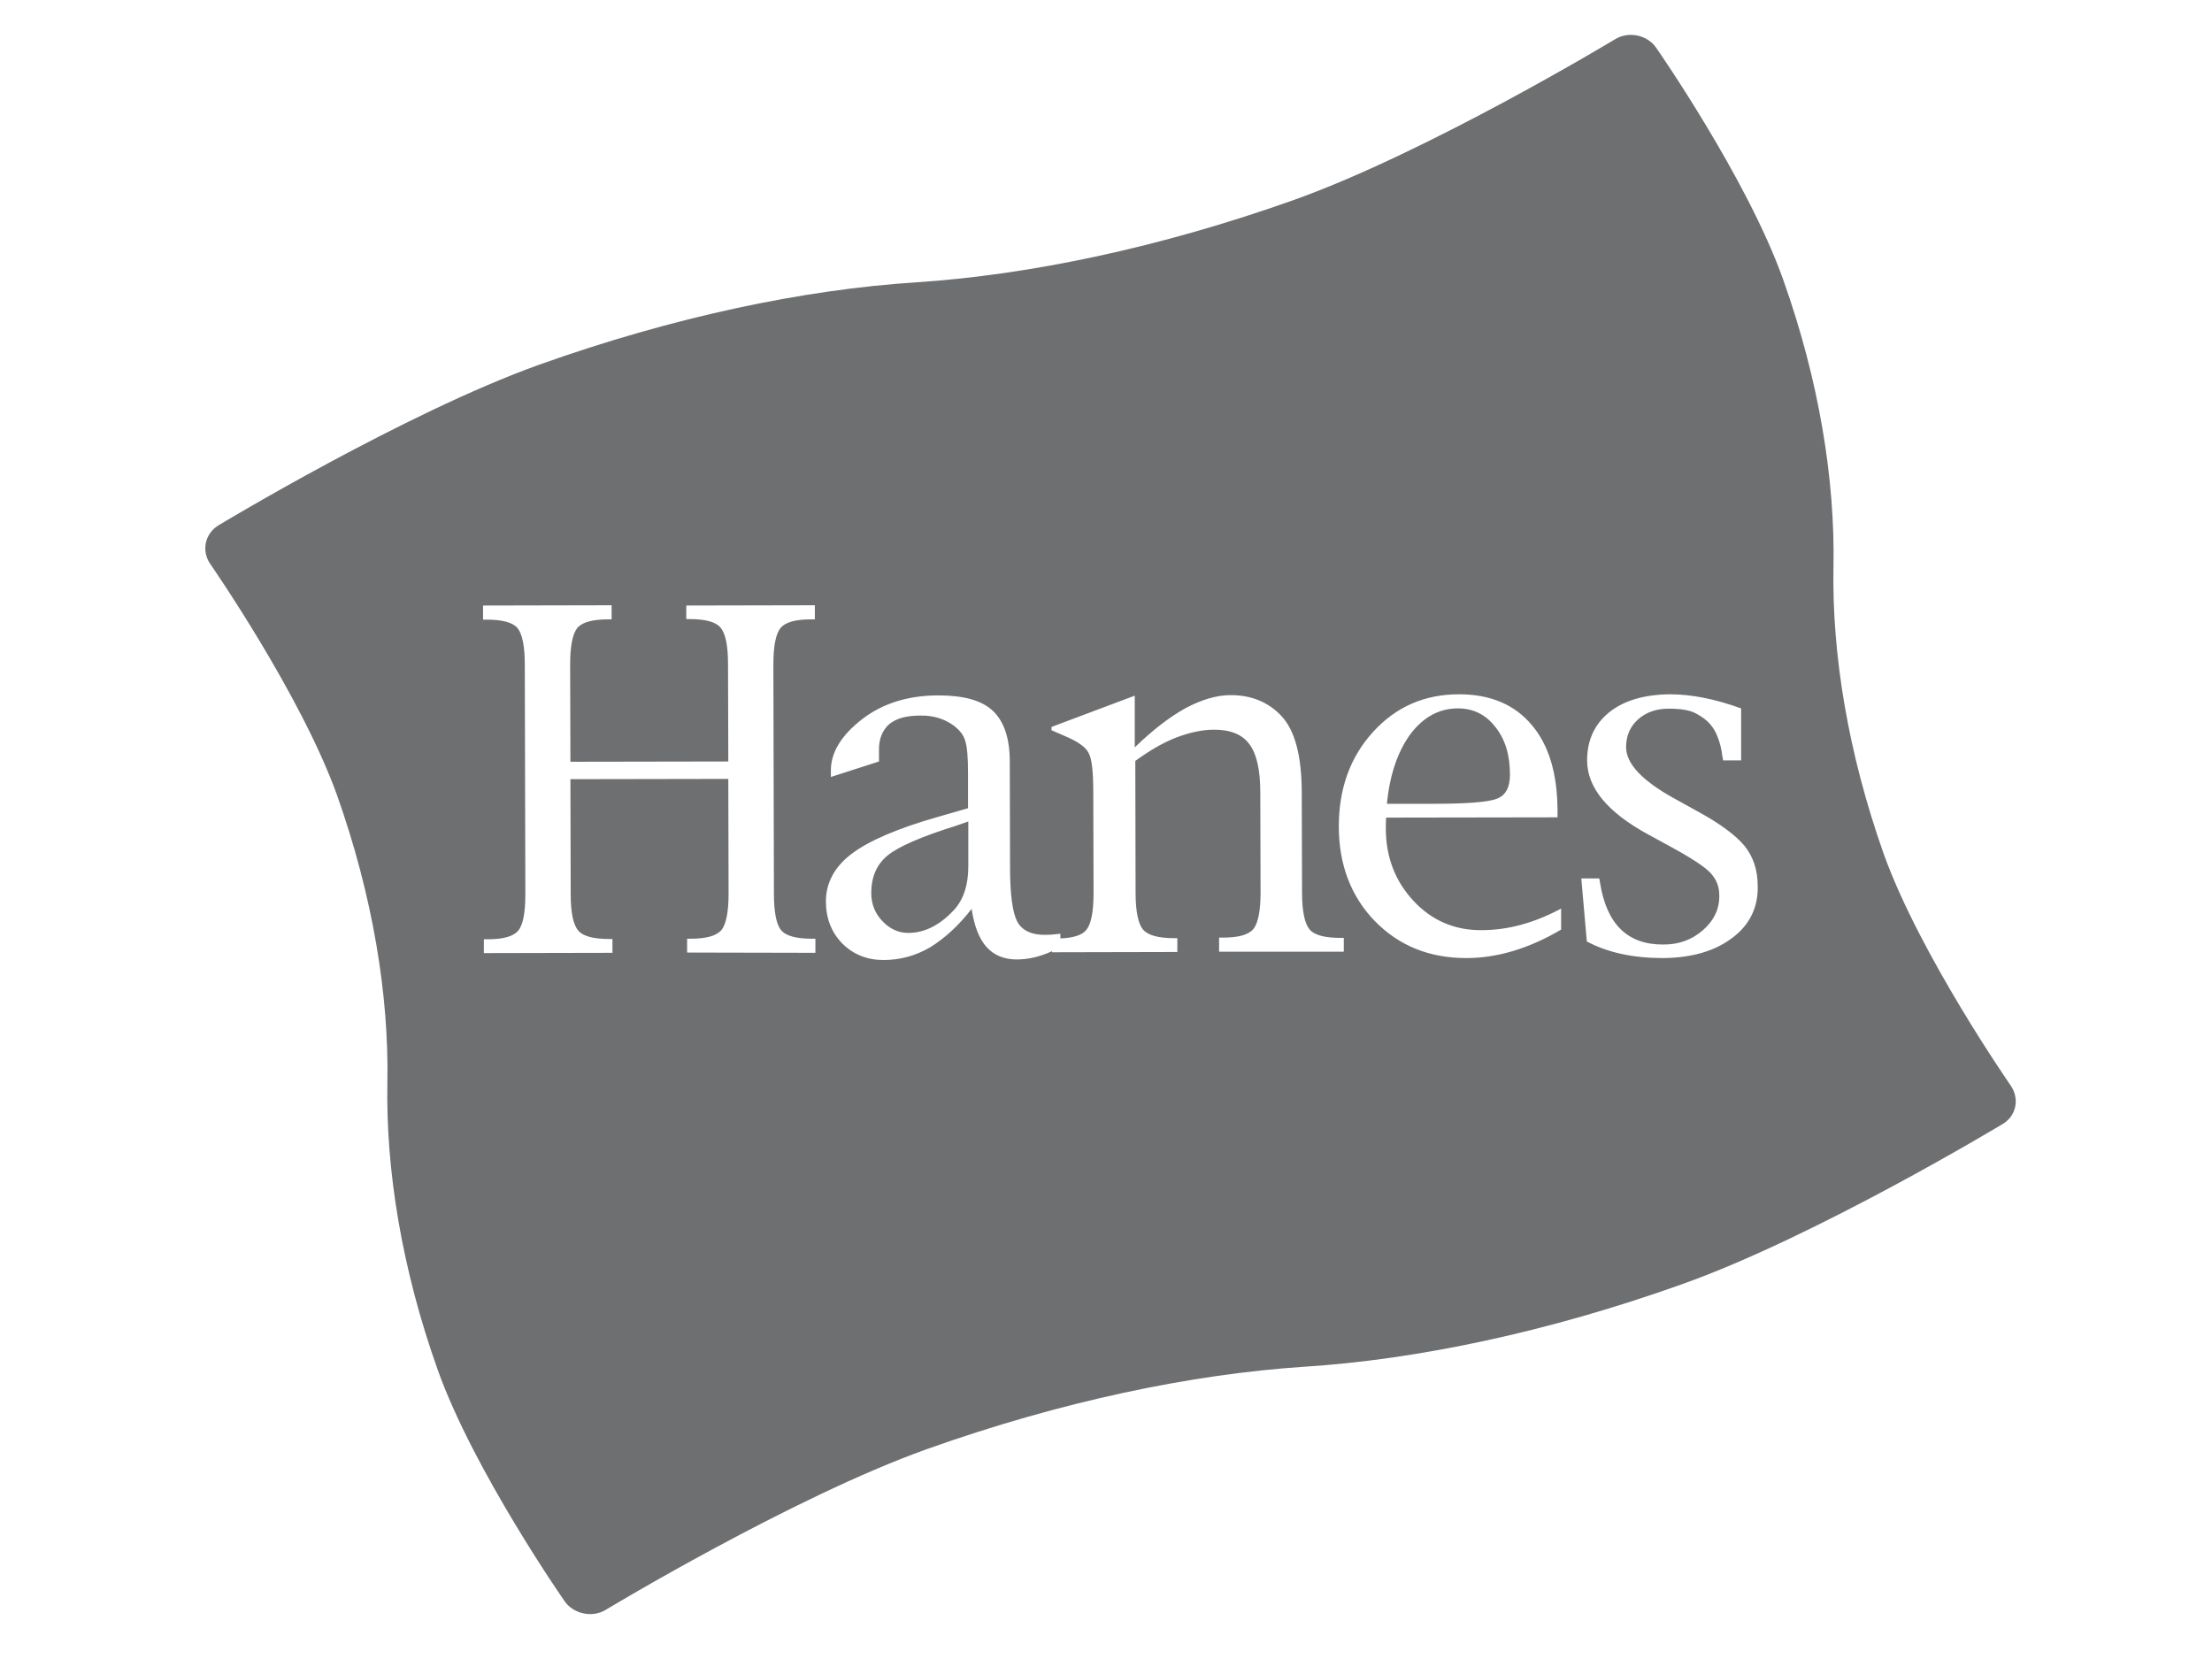 <?xml version="1.0" encoding="utf-8"?>
<!-- Generator: Adobe Illustrator 27.0.0, SVG Export Plug-In . SVG Version: 6.00 Build 0)  -->
<svg version="1.1" id="Layer_1" xmlns="http://www.w3.org/2000/svg" xmlns:xlink="http://www.w3.org/1999/xlink" x="0px" y="0px"
	 viewBox="0 0 800 600" style="enable-background:new 0 0 800 600;" xml:space="preserve">
<style type="text/css">
	.st0{fill-rule:evenodd;clip-rule:evenodd;fill:#6E6F71;}
</style>
<g>
	<path class="st0" d="M345.6,298.7c-12.5,3.9-20.7,7.5-24.6,10.7s-5.9,7.7-5.9,13.6c0,3.8,1.3,7.3,4,10.1c2.7,2.9,5.9,4.3,9.4,4.3
		c6,0,11.6-2.9,16.8-8.6c3.3-3.8,4.9-8.9,4.9-15.5v-16.2L345.6,298.7z"/>
	<path class="st0" d="M541.3,288.9c3.2-1.2,4.8-4.1,4.8-8.7c0-7.1-1.7-12.8-5.3-17.3c-3.5-4.5-8-6.7-13.5-6.7
		c-6.8,0-12.5,3.1-17.2,9.3c-4.6,6.3-7.5,14.7-8.5,25.2h16.8C530.5,290.7,538.1,290.1,541.3,288.9z"/>
	<path class="st0" d="M727.2,392.6c0,0-32.8-47.2-45.9-83.7c-12.9-36.4-18.8-72.3-18.2-103.9c0.6-31.5-5.2-67.4-18.2-103.9
		c-13-36.6-45.9-83.8-45.9-83.8c-3.2-4.7-10-6.1-14.9-3.1c0,0-67.4,40.7-116.1,58.1c-48.6,17.3-95.7,27.1-136.5,29.8
		c-40.8,2.6-88,12.5-136.5,29.8C146.4,149.3,79,190,79,190c-4.9,3-6.2,9.2-3,13.9c0,0,32.8,47.2,45.9,83.7
		c12.9,36.4,18.8,72.3,18.2,103.9s5.2,67.4,18.2,103.9c13,36.5,45.9,83.7,45.9,83.7c3.2,4.6,10,6.1,14.9,3.1
		c0,0,67.4-40.7,116.1-58.1c48.6-17.3,95.7-27.1,136.5-29.8c40.8-2.6,88-12.5,136.5-29.8c48.7-17.3,116.1-58,116.1-58
		C729.2,403.6,730.5,397.4,727.2,392.6z M248.5,344.5v-5h1.2c5.7,0,9.3-1,11.2-3.1c1.7-2.1,2.6-6.6,2.6-13.2l-0.1-41.5l-57.1,0.1
		l0.1,41.5c0,6.7,0.9,11.1,2.7,13.2c1.7,2.1,5.5,3.1,11.2,3.1h1.2v5l-46.5,0.1v-5h1.3c5.7,0,9.3-1,11.1-3.1s2.6-6.6,2.6-13.3
		l-0.2-82.9c0-6.7-0.9-11.1-2.6-13.2c-1.7-2.1-5.5-3.1-11.2-3.1h-1.3v-5.1l46.5-0.1v5.1H220c-5.7,0-9.4,1-11.2,3.1
		c-1.7,2.1-2.6,6.5-2.6,13.2l0.1,35.2l57.1-0.1l-0.1-35.2c0-6.7-0.9-11.1-2.7-13.2c-1.7-2.1-5.5-3.1-11.2-3.1h-1.2V219l46.5-0.1v5.1
		h-1.3c-5.7,0-9.3,1-11.1,3.1c-1.7,2.1-2.6,6.5-2.6,13.2l0.2,82.9c0,6.7,0.9,11.2,2.6,13.2c1.7,2.1,5.5,3.1,11.1,3.1h1.3v5.1
		L248.5,344.5z M440.9,344.2v-5.1h1.3c5.7,0,9.3-1,11.1-3.1c1.7-2.1,2.6-6.6,2.6-13.2l-0.1-36.3c0-8-1.3-13.8-3.9-17.3
		c-2.6-3.6-6.9-5.3-12.8-5.3c-4.3,0-8.8,1-13.6,2.8c-4.7,1.8-9.7,4.7-14.9,8.5l0.1,47.8c0,6.7,1,11.2,2.7,13.2
		c1.8,2.1,5.6,3.1,11.4,3.1h1v5l-45.3,0.1v-0.4c-4.3,2-8.6,3-12.8,3c-4.5,0-8.2-1.5-10.9-4.5s-4.5-7.7-5.4-13.8
		c-4.7,6.1-9.8,10.7-15,13.9c-5.3,3.1-10.9,4.6-16.9,4.6c-5.9,0-10.9-2-14.9-6c-3.9-4-5.9-9.1-5.9-15.2c0-6.7,3.1-12.5,9.3-17.2
		c6.2-4.7,16.6-9.2,31-13.3l11.1-3.2v-12.7c0-5.6-0.3-9.4-1-11.6c-0.6-2.2-2.1-4-4.2-5.6c-3.3-2.4-7.3-3.7-12.1-3.6
		c-5,0-8.6,1-11.2,3.1c-2.4,2.1-3.8,5.3-3.7,9.5v4l-17.4,5.6v-2.4c0-6.5,3.8-12.7,11.3-18.5c7.4-5.7,16.6-8.6,27.6-8.6
		c9.1,0,15.7,1.8,19.7,5.6c4,3.8,6.1,9.9,6.1,18.3l0.1,38.4c0,9.8,0.9,16.2,2.6,19.5c1.7,3.2,5.2,4.9,10.3,4.8
		c1.7,0,3.4-0.2,5.3-0.4v1.7c4.7-0.2,7.9-1.2,9.4-3.1c1.7-2.1,2.6-6.5,2.6-13.3l-0.1-36.4c0-7.4-0.5-12.2-1.7-14.3
		c-1-2.1-4-4.2-8.8-6.2l-4.6-2v-1.2l30.1-11.3v18.7c6.5-6.3,12.6-11,18.4-14.2c5.8-3.1,11.3-4.7,16.3-4.7c7.3,0,13.5,2.4,18.3,7.5
		c4.9,5.2,7.4,14.4,7.4,28l0.1,36c0,6.7,1,11.2,2.7,13.2c1.7,2.1,5.5,3.1,11.3,3.1h1.1v5L440.9,344.2z M530.3,346.5
		c-13.4,0-24.4-4.5-33.1-13.4c-8.6-8.9-13-20.4-13-34.2c0-13.7,4.1-25.1,12.4-34.2c8.3-9.1,18.6-13.6,31.1-13.6
		c11.3,0,20,3.7,26.2,11c6.3,7.4,9.3,17.6,9.4,30.9v2.6l-62,0.1c-0.1,1.8-0.1,3.1-0.1,3.8c0,10.5,3.4,19.2,10,26.3
		c6.6,7.1,14.9,10.7,24.7,10.6c9.4,0,19-2.6,28.7-7.8v7.6C552.9,343.1,541.4,346.5,530.3,346.5z M626.5,339.2
		c-6.3,4.8-14.7,7.2-25,7.3c-10.9,0-20.1-2-27.6-6l-2-22.8h6.5l0.3,1.7c2.4,14.9,10,22.3,22.9,22.2c5.6,0,10.3-1.7,14.3-5.2
		c4-3.5,6-7.7,5.9-12.6c0-3.1-1-5.7-3.1-8c-2.1-2.3-7-5.5-14.9-9.8l-7.7-4.2c-14.7-8-22.1-16.9-22.1-26.8c0-7.3,2.7-13.1,8-17.4
		c5.4-4.3,12.7-6.4,21.9-6.5c7.9,0,16.4,1.7,25.8,5.1v18.8h-6.5l-0.3-1.6c-0.3-2.6-0.9-4.8-1.6-6.6c-0.6-1.8-1.6-3.5-2.8-4.9
		c-1.2-1.4-2.9-2.7-5.2-3.9c-2.2-1.2-5.5-1.7-9.8-1.7c-4.5,0-8.2,1.3-11.1,3.9s-4.3,6-4.3,10c0,6,5.8,12.1,17.1,18.4l8.5,4.7
		c8.3,4.5,14.1,8.8,17.3,12.7c3.1,3.9,4.7,8.7,4.7,14.4C635.9,328.1,632.8,334.5,626.5,339.2z"/>
</g>
</svg>

